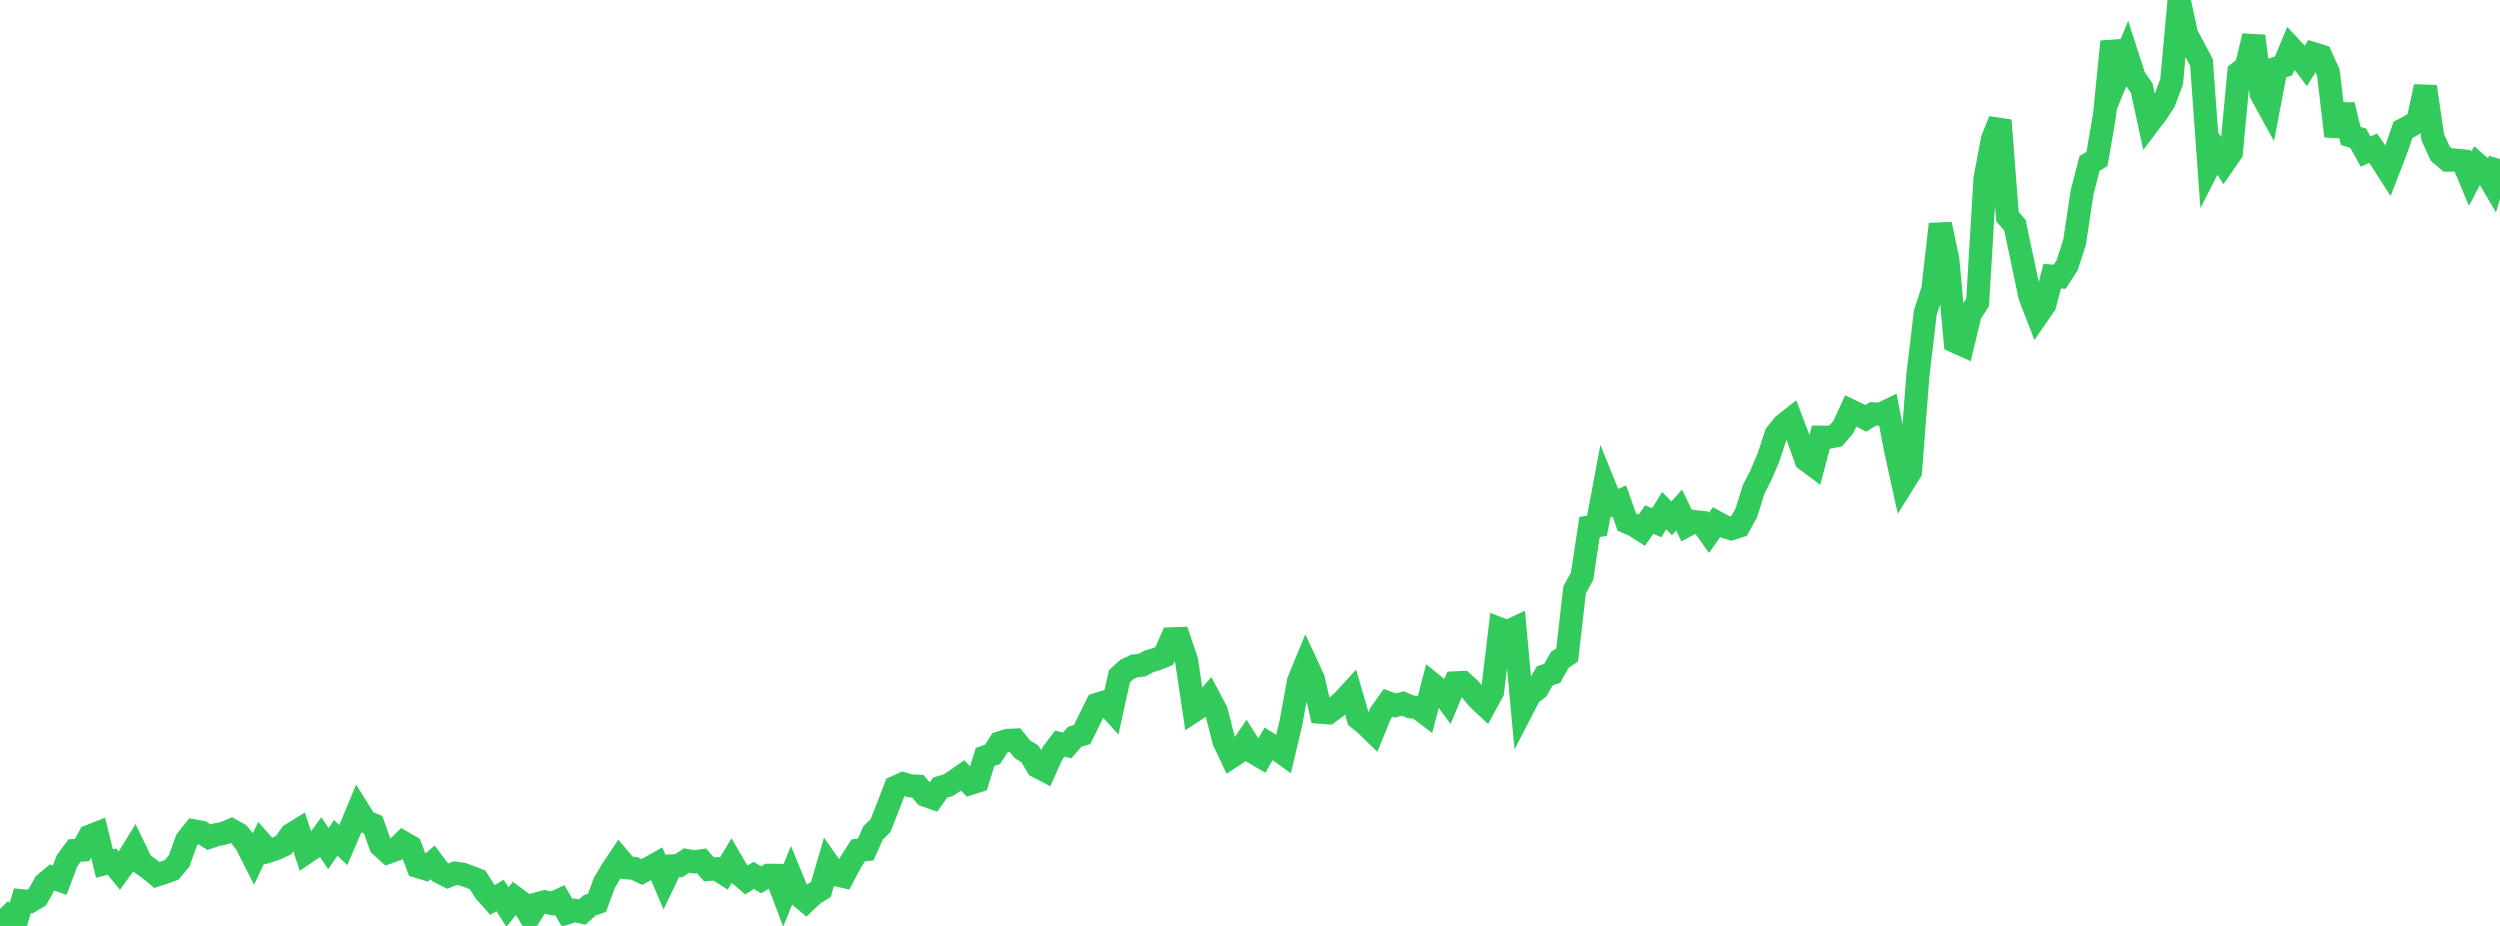 <?xml version="1.0" standalone="no"?>
<!DOCTYPE svg PUBLIC "-//W3C//DTD SVG 1.1//EN" "http://www.w3.org/Graphics/SVG/1.1/DTD/svg11.dtd">

<svg width="135" height="50" viewBox="0 0 135 50" preserveAspectRatio="none" 
  xmlns="http://www.w3.org/2000/svg"
  xmlns:xlink="http://www.w3.org/1999/xlink">


<polyline points="0.0, 49.95 0.403, 49.558 0.806, 50.0 1.209, 48.643 1.612, 48.683 2.015, 48.448 2.418, 47.721 2.821, 47.386 3.224, 47.529 3.627, 46.464 4.03, 45.927 4.433, 45.901 4.836, 45.155 5.239, 44.997 5.642, 46.633 6.045, 46.525 6.448, 47.023 6.851, 46.462 7.254, 45.801 7.657, 46.633 8.06, 46.909 8.463, 47.249 8.866, 47.12 9.269, 46.973 9.672, 46.491 10.075, 45.376 10.478, 44.869 10.881, 44.943 11.284, 45.211 11.687, 45.073 12.09, 44.996 12.493, 44.825 12.896, 45.051 13.299, 45.559 13.701, 46.356 14.104, 45.505 14.507, 45.958 14.91, 45.828 15.313, 45.638 15.716, 45.07 16.119, 44.821 16.522, 46.042 16.925, 45.77 17.328, 45.22 17.731, 45.824 18.134, 45.243 18.537, 45.636 18.94, 44.697 19.343, 43.725 19.746, 44.37 20.149, 44.533 20.552, 45.663 20.955, 46.027 21.358, 45.882 21.761, 45.49 22.164, 45.721 22.567, 46.79 22.97, 46.912 23.373, 46.567 23.776, 47.107 24.179, 47.311 24.582, 47.148 24.985, 47.211 25.388, 47.353 25.791, 47.517 26.194, 48.151 26.597, 48.598 27.0, 48.352 27.403, 48.98 27.806, 48.476 28.209, 48.778 28.612, 49.448 29.015, 48.807 29.418, 48.698 29.821, 48.791 30.224, 48.604 30.627, 49.289 31.03, 49.161 31.433, 49.256 31.836, 48.892 32.239, 48.751 32.642, 47.659 33.045, 46.982 33.448, 46.378 33.851, 46.856 34.254, 46.893 34.657, 47.086 35.06, 46.872 35.463, 46.645 35.866, 47.595 36.269, 46.758 36.672, 46.737 37.075, 46.469 37.478, 46.542 37.881, 46.484 38.284, 46.946 38.687, 46.913 39.09, 47.169 39.493, 46.494 39.896, 47.185 40.299, 47.526 40.701, 47.269 41.104, 47.512 41.507, 47.267 41.91, 47.27 42.313, 48.332 42.716, 47.337 43.119, 48.32 43.522, 48.661 43.925, 48.278 44.328, 48.033 44.731, 46.653 45.134, 47.228 45.537, 47.32 45.94, 46.554 46.343, 45.918 46.746, 45.88 47.149, 44.978 47.552, 44.58 47.955, 43.542 48.358, 42.505 48.761, 42.324 49.164, 42.435 49.567, 42.456 49.97, 42.944 50.373, 43.087 50.776, 42.523 51.179, 42.413 51.582, 42.155 51.985, 41.872 52.388, 42.306 52.791, 42.178 53.194, 40.874 53.597, 40.735 54.0, 40.109 54.403, 39.983 54.806, 39.964 55.209, 40.459 55.612, 40.708 56.015, 41.385 56.418, 41.596 56.821, 40.696 57.224, 40.156 57.627, 40.256 58.03, 39.789 58.433, 39.663 58.836, 38.848 59.239, 38.037 59.642, 37.912 60.045, 38.353 60.448, 36.52 60.851, 36.153 61.254, 35.961 61.657, 35.92 62.06, 35.709 62.463, 35.591 62.866, 35.425 63.269, 34.498 63.672, 34.483 64.075, 35.677 64.478, 38.376 64.881, 38.112 65.284, 37.654 65.687, 38.419 66.09, 40.012 66.493, 40.866 66.896, 40.602 67.299, 40.005 67.701, 40.636 68.104, 40.87 68.507, 40.162 68.91, 40.417 69.313, 40.706 69.716, 39.013 70.119, 36.788 70.522, 35.81 70.925, 36.677 71.328, 38.461 71.731, 38.493 72.134, 38.194 72.537, 37.841 72.94, 37.401 73.343, 38.787 73.746, 39.113 74.149, 39.506 74.552, 38.518 74.955, 37.953 75.358, 38.1 75.761, 37.988 76.164, 38.166 76.567, 38.213 76.97, 38.52 77.373, 36.965 77.776, 37.293 78.179, 37.837 78.582, 36.874 78.985, 36.855 79.388, 37.22 79.791, 37.708 80.194, 38.087 80.597, 37.346 81.0, 33.967 81.403, 34.119 81.806, 33.926 82.209, 38.287 82.612, 37.508 83.015, 37.198 83.418, 36.494 83.821, 36.359 84.224, 35.637 84.627, 35.362 85.03, 31.85 85.433, 31.114 85.836, 28.458 86.239, 28.39 86.642, 26.237 87.045, 27.234 87.448, 27.055 87.851, 28.196 88.254, 28.371 88.657, 28.628 89.06, 28.057 89.463, 28.227 89.866, 27.574 90.269, 27.99 90.672, 27.545 91.075, 28.378 91.478, 28.163 91.881, 28.209 92.284, 28.778 92.687, 28.204 93.09, 28.425 93.493, 28.548 93.896, 28.42 94.299, 27.701 94.701, 26.421 95.104, 25.627 95.507, 24.678 95.91, 23.446 96.313, 22.95 96.716, 22.633 97.119, 23.697 97.522, 24.827 97.925, 25.127 98.328, 23.608 98.731, 23.614 99.134, 23.534 99.537, 23.066 99.94, 22.184 100.343, 22.377 100.746, 22.594 101.149, 22.346 101.552, 22.372 101.955, 22.176 102.358, 24.274 102.761, 26.114 103.164, 25.469 103.567, 20.248 103.97, 16.861 104.373, 15.648 104.776, 12.106 105.179, 13.992 105.582, 18.444 105.985, 18.626 106.388, 16.962 106.791, 16.331 107.194, 9.621 107.597, 7.514 108.0, 6.502 108.403, 11.698 108.806, 12.164 109.209, 14.068 109.612, 15.987 110.015, 17.033 110.418, 16.447 110.821, 14.912 111.224, 14.944 111.627, 14.32 112.03, 13.066 112.433, 10.38 112.836, 8.827 113.239, 8.581 113.642, 6.231 114.045, 2.246 114.448, 3.92 114.851, 2.938 115.254, 4.188 115.657, 4.764 116.06, 6.636 116.463, 6.104 116.866, 5.487 117.269, 4.409 117.672, 0.0 118.075, 1.857 118.478, 2.614 118.881, 3.371 119.284, 8.962 119.687, 8.173 120.09, 8.815 120.493, 8.229 120.896, 3.923 121.299, 3.6 121.701, 1.949 122.104, 5.065 122.507, 5.8 122.91, 3.688 123.313, 3.56 123.716, 2.587 124.119, 3.019 124.522, 3.55 124.925, 2.9 125.328, 3.025 125.731, 3.908 126.134, 7.354 126.537, 5.664 126.94, 7.34 127.343, 7.465 127.746, 8.192 128.149, 8 128.552, 8.583 128.955, 9.215 129.358, 8.179 129.761, 7.01 130.164, 6.803 130.567, 6.531 130.97, 4.678 131.373, 7.426 131.776, 8.298 132.179, 8.644 132.582, 8.641 132.985, 8.687 133.388, 9.652 133.791, 8.886 134.194, 9.24 134.597, 9.923 135.0, 8.589" fill="none" stroke="#32ca5b" stroke-width="1.25"/>

</svg>